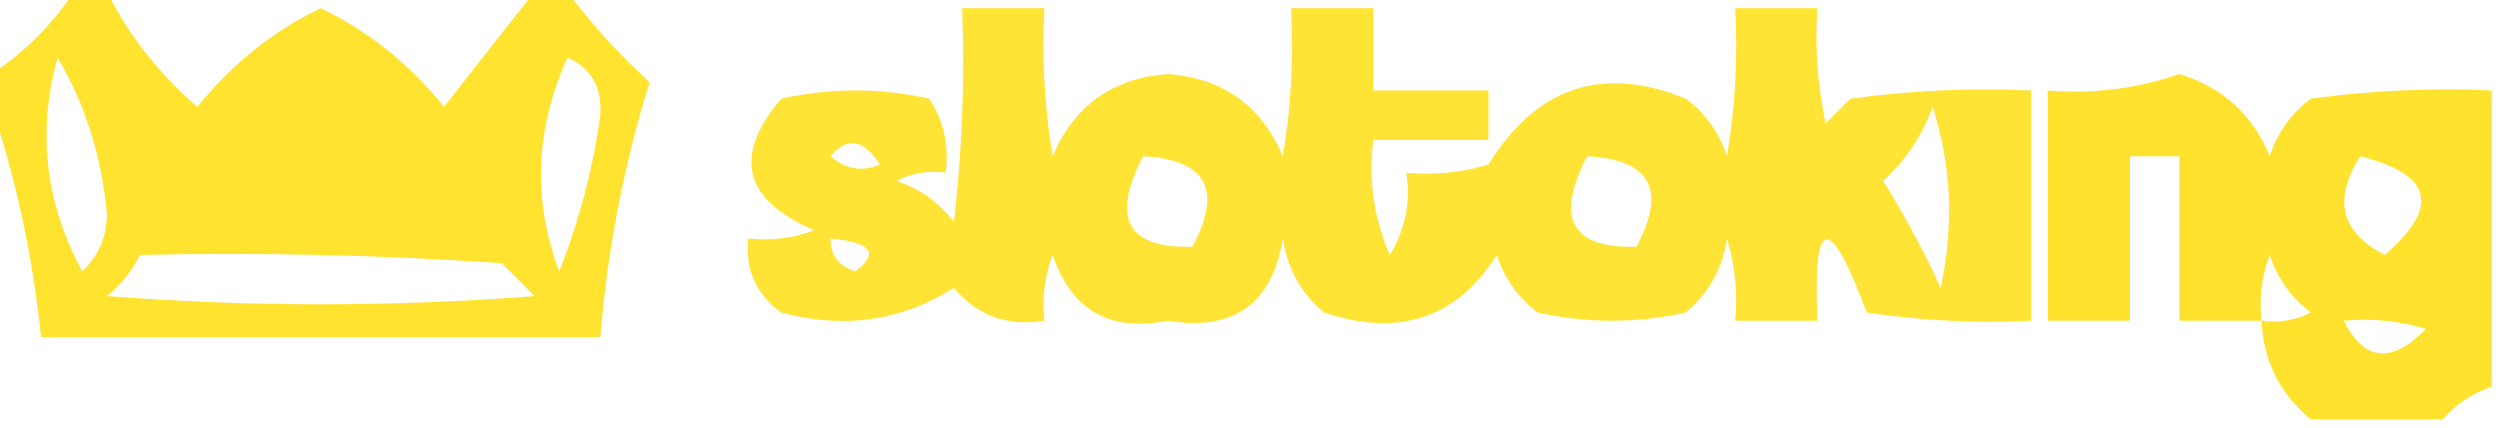 <?xml version="1.0" encoding="UTF-8"?>
<!DOCTYPE svg PUBLIC "-//W3C//DTD SVG 1.1//EN" "http://www.w3.org/Graphics/SVG/1.1/DTD/svg11.dtd">
<svg xmlns="http://www.w3.org/2000/svg" version="1.1" width="152px" height="26px" style="shape-rendering:geometricPrecision; text-rendering:geometricPrecision; image-rendering:optimizeQuality; fill-rule:evenodd; clip-rule:evenodd" xmlns:xlink="http://www.w3.org/1999/xlink">
<g><path style="opacity:0.816" fill="#ffdc00" d="M 4.5,-0.5 C 5.167,-0.5 5.833,-0.5 6.5,-0.5C 7.842,2.166 9.675,4.499 12,6.5C 14.094,3.897 16.593,1.897 19.5,0.5C 22.407,1.897 24.907,3.897 27,6.5C 28.842,4.136 30.675,1.803 32.5,-0.5C 33.167,-0.5 33.833,-0.5 34.5,-0.5C 35.96,1.463 37.627,3.296 39.5,5C 37.928,10.03 36.928,15.197 36.5,20.5C 25.167,20.5 13.833,20.5 2.5,20.5C 1.99,15.609 0.99,10.942 -0.5,6.5C -0.5,5.833 -0.5,5.167 -0.5,4.5C 1.5,3.167 3.167,1.5 4.5,-0.5 Z M 3.5,3.5 C 5.178,6.325 6.178,9.491 6.5,13C 6.491,14.404 5.991,15.57 5,16.5C 2.751,12.345 2.251,8.011 3.5,3.5 Z M 34.5,3.5 C 35.947,4.134 36.613,5.301 36.5,7C 36.045,10.281 35.211,13.448 34,16.5C 32.373,12.194 32.539,7.861 34.5,3.5 Z M 8.5,15.5 C 15.841,15.334 23.174,15.5 30.5,16C 31.167,16.667 31.833,17.333 32.5,18C 23.833,18.667 15.167,18.667 6.5,18C 7.381,17.292 8.047,16.458 8.5,15.5 Z"/></g>
<g><path style="opacity:0.792" fill="#ffdc00" d="M 58.5,0.5 C 60.167,0.5 61.833,0.5 63.5,0.5C 63.335,3.518 63.502,6.518 64,9.5C 65.312,6.419 67.645,4.752 71,4.5C 74.355,4.752 76.688,6.419 78,9.5C 78.498,6.518 78.665,3.518 78.5,0.5C 80.167,0.5 81.833,0.5 83.5,0.5C 83.5,2.167 83.5,3.833 83.5,5.5C 85.833,5.5 88.167,5.5 90.5,5.5C 90.5,6.5 90.5,7.5 90.5,8.5C 88.167,8.5 85.833,8.5 83.5,8.5C 83.192,10.924 83.526,13.257 84.5,15.5C 85.452,13.955 85.785,12.288 85.5,10.5C 87.199,10.66 88.866,10.493 90.5,10C 93.431,5.271 97.431,3.937 102.5,6C 103.701,6.903 104.535,8.069 105,9.5C 105.498,6.518 105.665,3.518 105.5,0.5C 107.167,0.5 108.833,0.5 110.5,0.5C 110.337,2.857 110.503,5.19 111,7.5C 111.5,7 112,6.5 112.5,6C 116.152,5.501 119.818,5.335 123.5,5.5C 123.5,10.167 123.5,14.833 123.5,19.5C 120.15,19.665 116.817,19.498 113.5,19C 111.217,12.909 110.217,13.075 110.5,19.5C 108.833,19.5 107.167,19.5 105.5,19.5C 105.66,17.801 105.494,16.134 105,14.5C 104.727,16.329 103.893,17.829 102.5,19C 99.5,19.667 96.5,19.667 93.5,19C 92.299,18.098 91.465,16.931 91,15.5C 88.585,19.351 85.085,20.518 80.5,19C 79.107,17.829 78.273,16.329 78,14.5C 77.346,18.485 75.013,20.151 71,19.5C 67.468,20.192 65.135,18.859 64,15.5C 63.51,16.793 63.343,18.127 63.5,19.5C 61.234,19.859 59.401,19.192 58,17.5C 54.817,19.523 51.317,20.023 47.5,19C 45.963,17.89 45.297,16.39 45.5,14.5C 46.873,14.657 48.207,14.49 49.5,14C 45.205,12.155 44.538,9.488 47.5,6C 50.5,5.333 53.5,5.333 56.5,6C 57.38,7.356 57.714,8.856 57.5,10.5C 56.448,10.351 55.448,10.517 54.5,11C 55.931,11.465 57.097,12.299 58,13.5C 58.499,9.179 58.666,4.846 58.5,0.5 Z M 117.5,6.5 C 118.643,9.976 118.81,13.643 118,17.5C 116.961,15.254 115.794,13.087 114.5,11C 115.883,9.729 116.883,8.229 117.5,6.5 Z M 50.5,9.5 C 51.497,8.287 52.497,8.454 53.5,10C 52.423,10.47 51.423,10.303 50.5,9.5 Z M 69.5,9.5 C 73.35,9.701 74.35,11.534 72.5,15C 68.537,15.118 67.537,13.284 69.5,9.5 Z M 96.5,9.5 C 100.35,9.701 101.35,11.534 99.5,15C 95.537,15.118 94.537,13.284 96.5,9.5 Z M 50.5,14.5 C 52.983,14.73 53.483,15.397 52,16.5C 50.97,16.164 50.47,15.497 50.5,14.5 Z"/></g>
<g><path style="opacity:0.817" fill="#ffdc00" d="M 151.5,5.5 C 151.5,11.5 151.5,17.5 151.5,23.5C 150.29,23.932 149.29,24.599 148.5,25.5C 145.833,25.5 143.167,25.5 140.5,25.5C 138.615,23.947 137.615,21.947 137.5,19.5C 135.833,19.5 134.167,19.5 132.5,19.5C 132.5,16.167 132.5,12.833 132.5,9.5C 131.5,9.5 130.5,9.5 129.5,9.5C 129.5,12.833 129.5,16.167 129.5,19.5C 127.833,19.5 126.167,19.5 124.5,19.5C 124.5,14.833 124.5,10.167 124.5,5.5C 127.249,5.726 129.916,5.393 132.5,4.5C 135.133,5.301 136.967,6.967 138,9.5C 138.465,8.069 139.299,6.903 140.5,6C 144.152,5.501 147.818,5.335 151.5,5.5 Z M 143.5,9.5 C 147.882,10.587 148.382,12.587 145,15.5C 142.327,14.142 141.827,12.142 143.5,9.5 Z M 137.5,19.5 C 137.343,18.127 137.51,16.793 138,15.5C 138.465,16.931 139.299,18.098 140.5,19C 139.552,19.483 138.552,19.649 137.5,19.5 Z M 142.5,19.5 C 144.199,19.34 145.866,19.506 147.5,20C 145.415,22.139 143.749,21.973 142.5,19.5 Z"/></g>
</svg>
